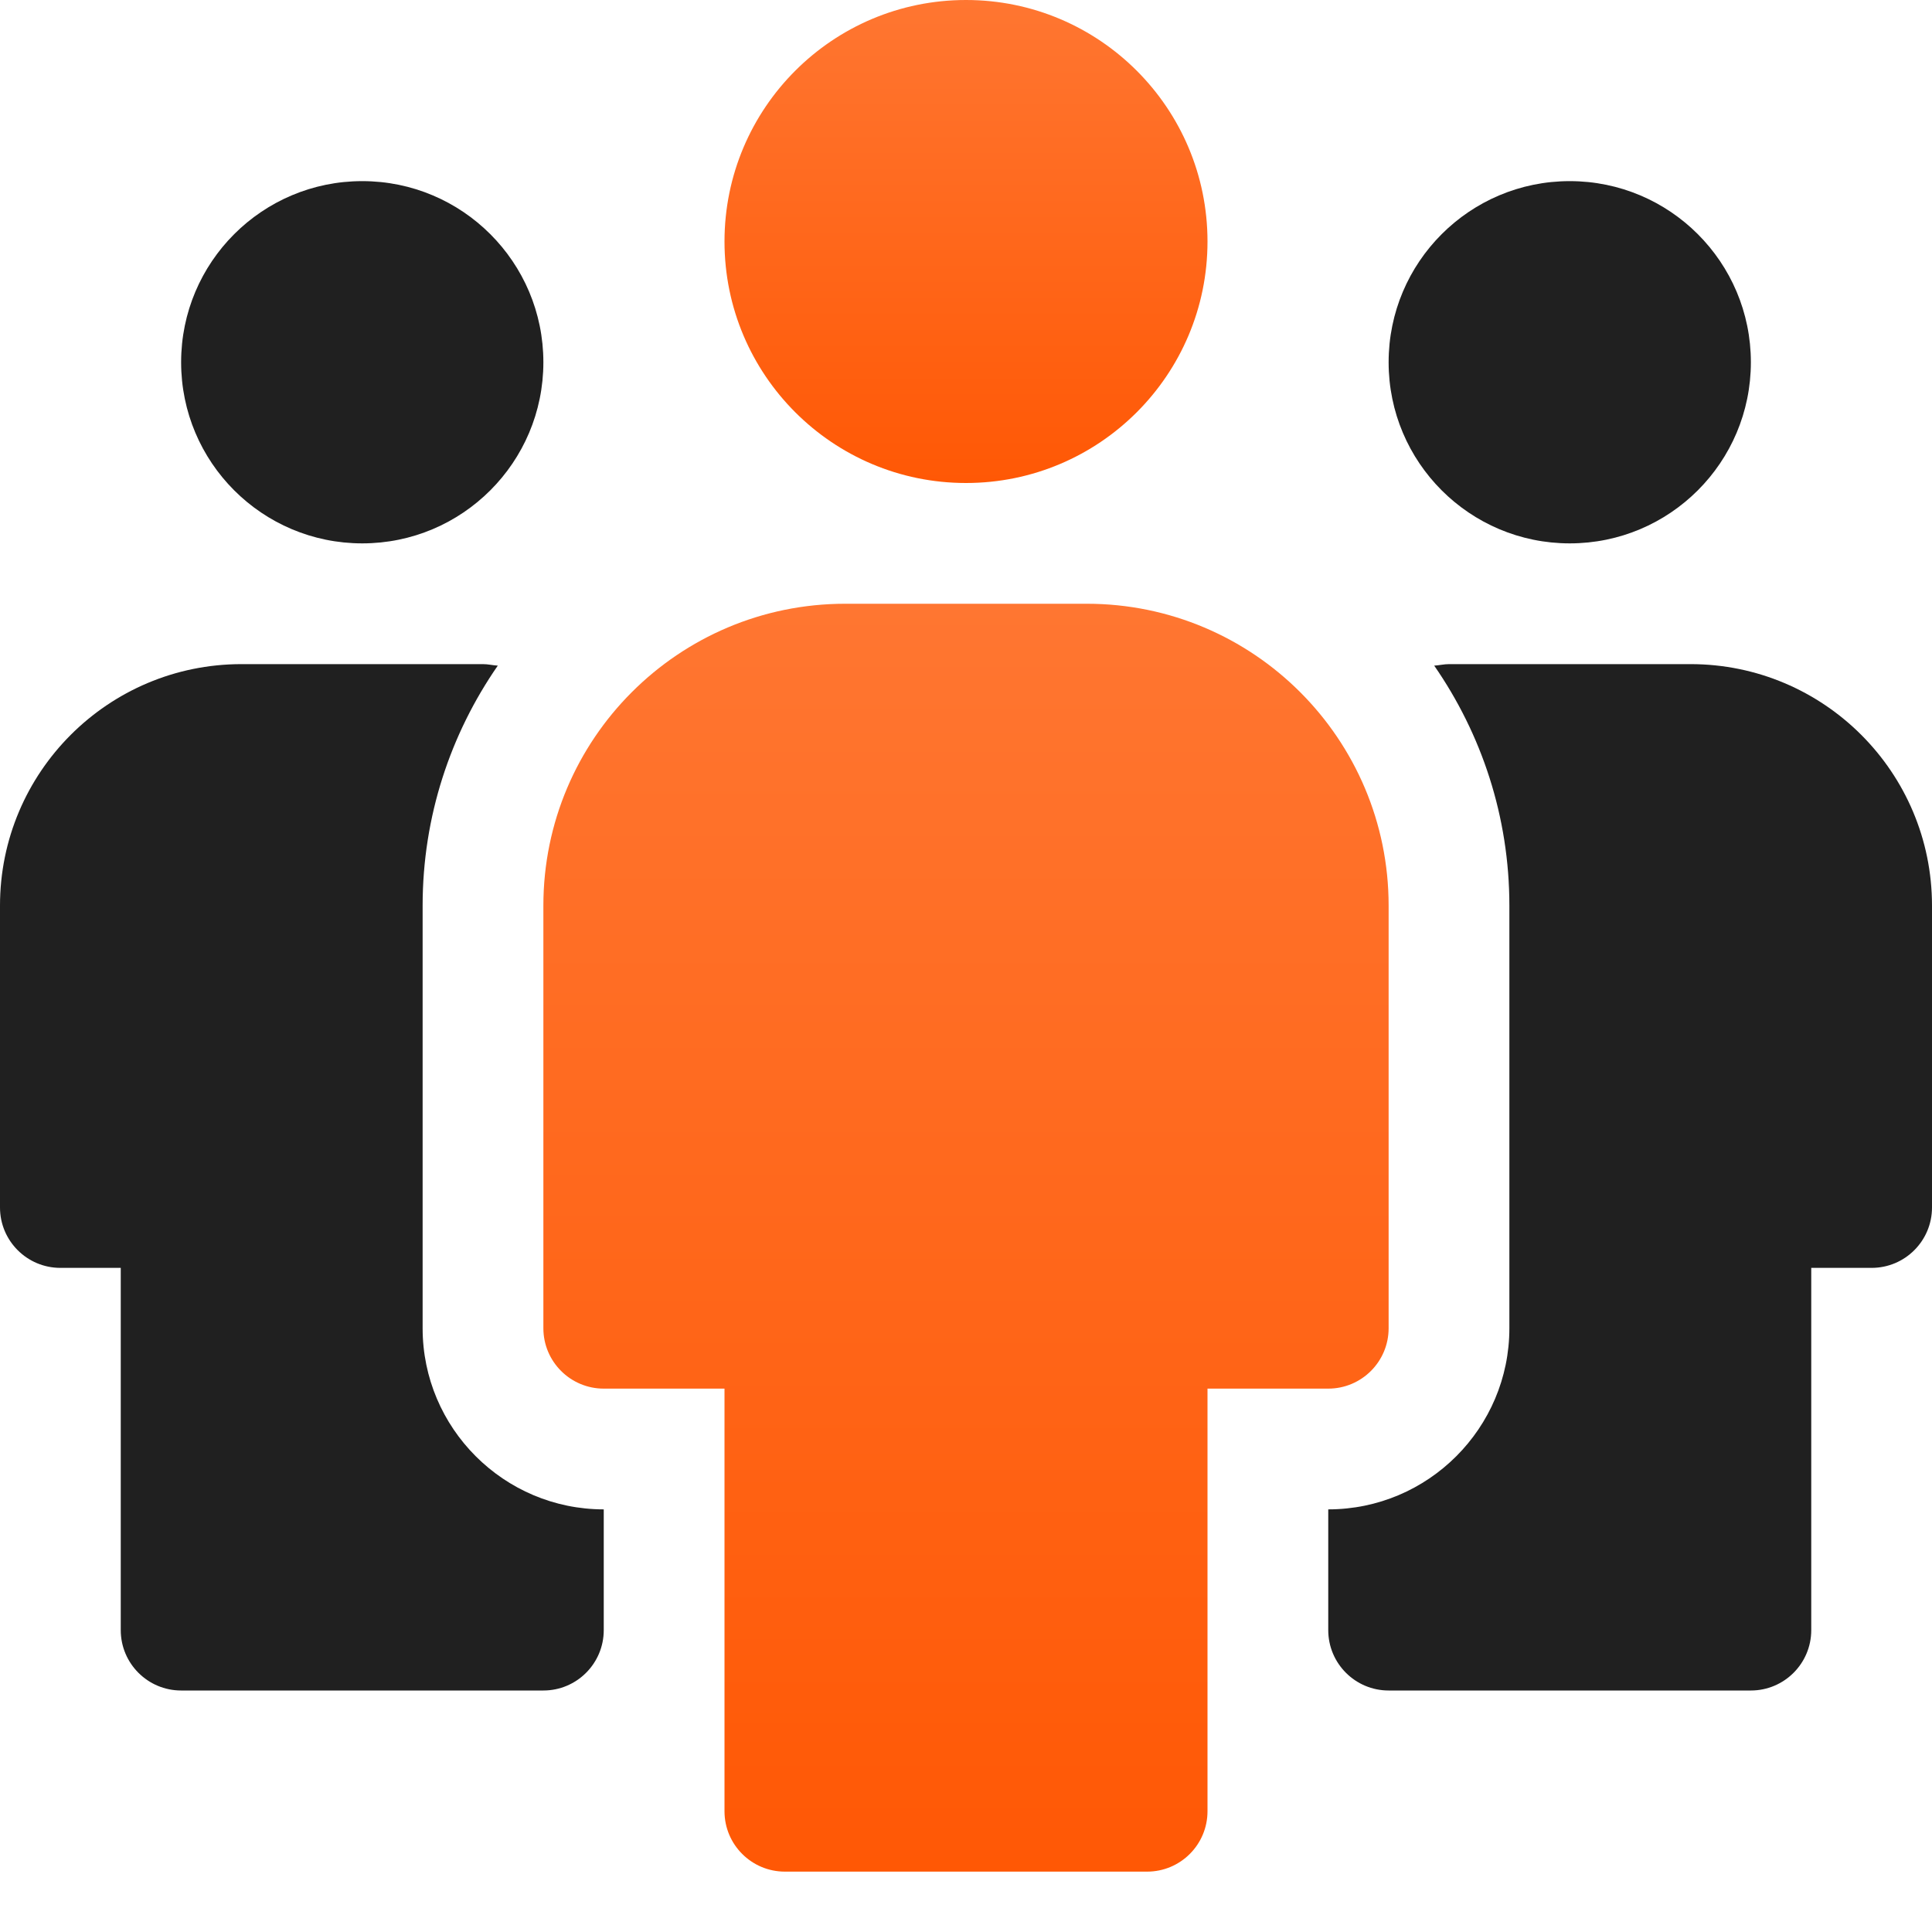<svg width="32" height="32" viewBox="0 0 32 32" fill="none" xmlns="http://www.w3.org/2000/svg">
<path d="M6 9C7.657 9 9 7.657 9 6C9 4.343 7.657 3 6 3C4.343 3 3 4.343 3 6C3 7.657 4.343 9 6 9Z" fill="#202020"/>
<path d="M16 8C18.209 8 20 6.209 20 4C20 1.791 18.209 0 16 0C13.791 0 12 1.791 12 4C12 6.209 13.791 8 16 8Z" fill="url(#paint0_linear_119_5165)"/>
<path d="M10 25C8.346 25 7 23.654 7 22V15C7 13.524 7.462 12.155 8.245 11.025C8.162 11.02 8.084 11 8 11H4C1.791 11 0 12.791 0 15V20C0 20.552 0.448 21 1 21H2V27C2 27.552 2.448 28 3 28H9C9.552 28 10 27.552 10 27V25Z" fill="#202020"/>
<path d="M26 9C27.657 9 29 7.657 29 6C29 4.343 27.657 3 26 3C24.343 3 23 4.343 23 6C23 7.657 24.343 9 26 9Z" fill="#202020"/>
<path d="M22 25C23.654 25 25 23.654 25 22V15C25 13.524 24.538 12.155 23.755 11.025C23.838 11.02 23.916 11 24 11H26H28C30.209 11 32 12.791 32 15V20C32 20.552 31.552 21 31 21H30V27C30 27.552 29.552 28 29 28H26H23C22.448 28 22 27.552 22 27V25Z" fill="#202020"/>
<path d="M18 10H14C11.239 10 9 12.239 9 15V22C9 22.552 9.448 23 10 23H12V30C12 30.552 12.448 31 13 31H19C19.552 31 20 30.552 20 30V23H22C22.552 23 23 22.552 23 22V15C23 12.239 20.761 10 18 10Z" fill="url(#paint1_linear_119_5165)"/>
<defs>
<linearGradient id="paint0_linear_119_5165" x1="16" y1="0" x2="16" y2="8" gradientUnits="userSpaceOnUse">
<stop stop-color="#FF7631"/>
<stop offset="1" stop-color="#FF5805"/>
</linearGradient>
<linearGradient id="paint1_linear_119_5165" x1="16" y1="10" x2="16" y2="31" gradientUnits="userSpaceOnUse">
<stop stop-color="#FF7631"/>
<stop offset="1" stop-color="#FF5805"/>
</linearGradient>
</defs>
</svg>
